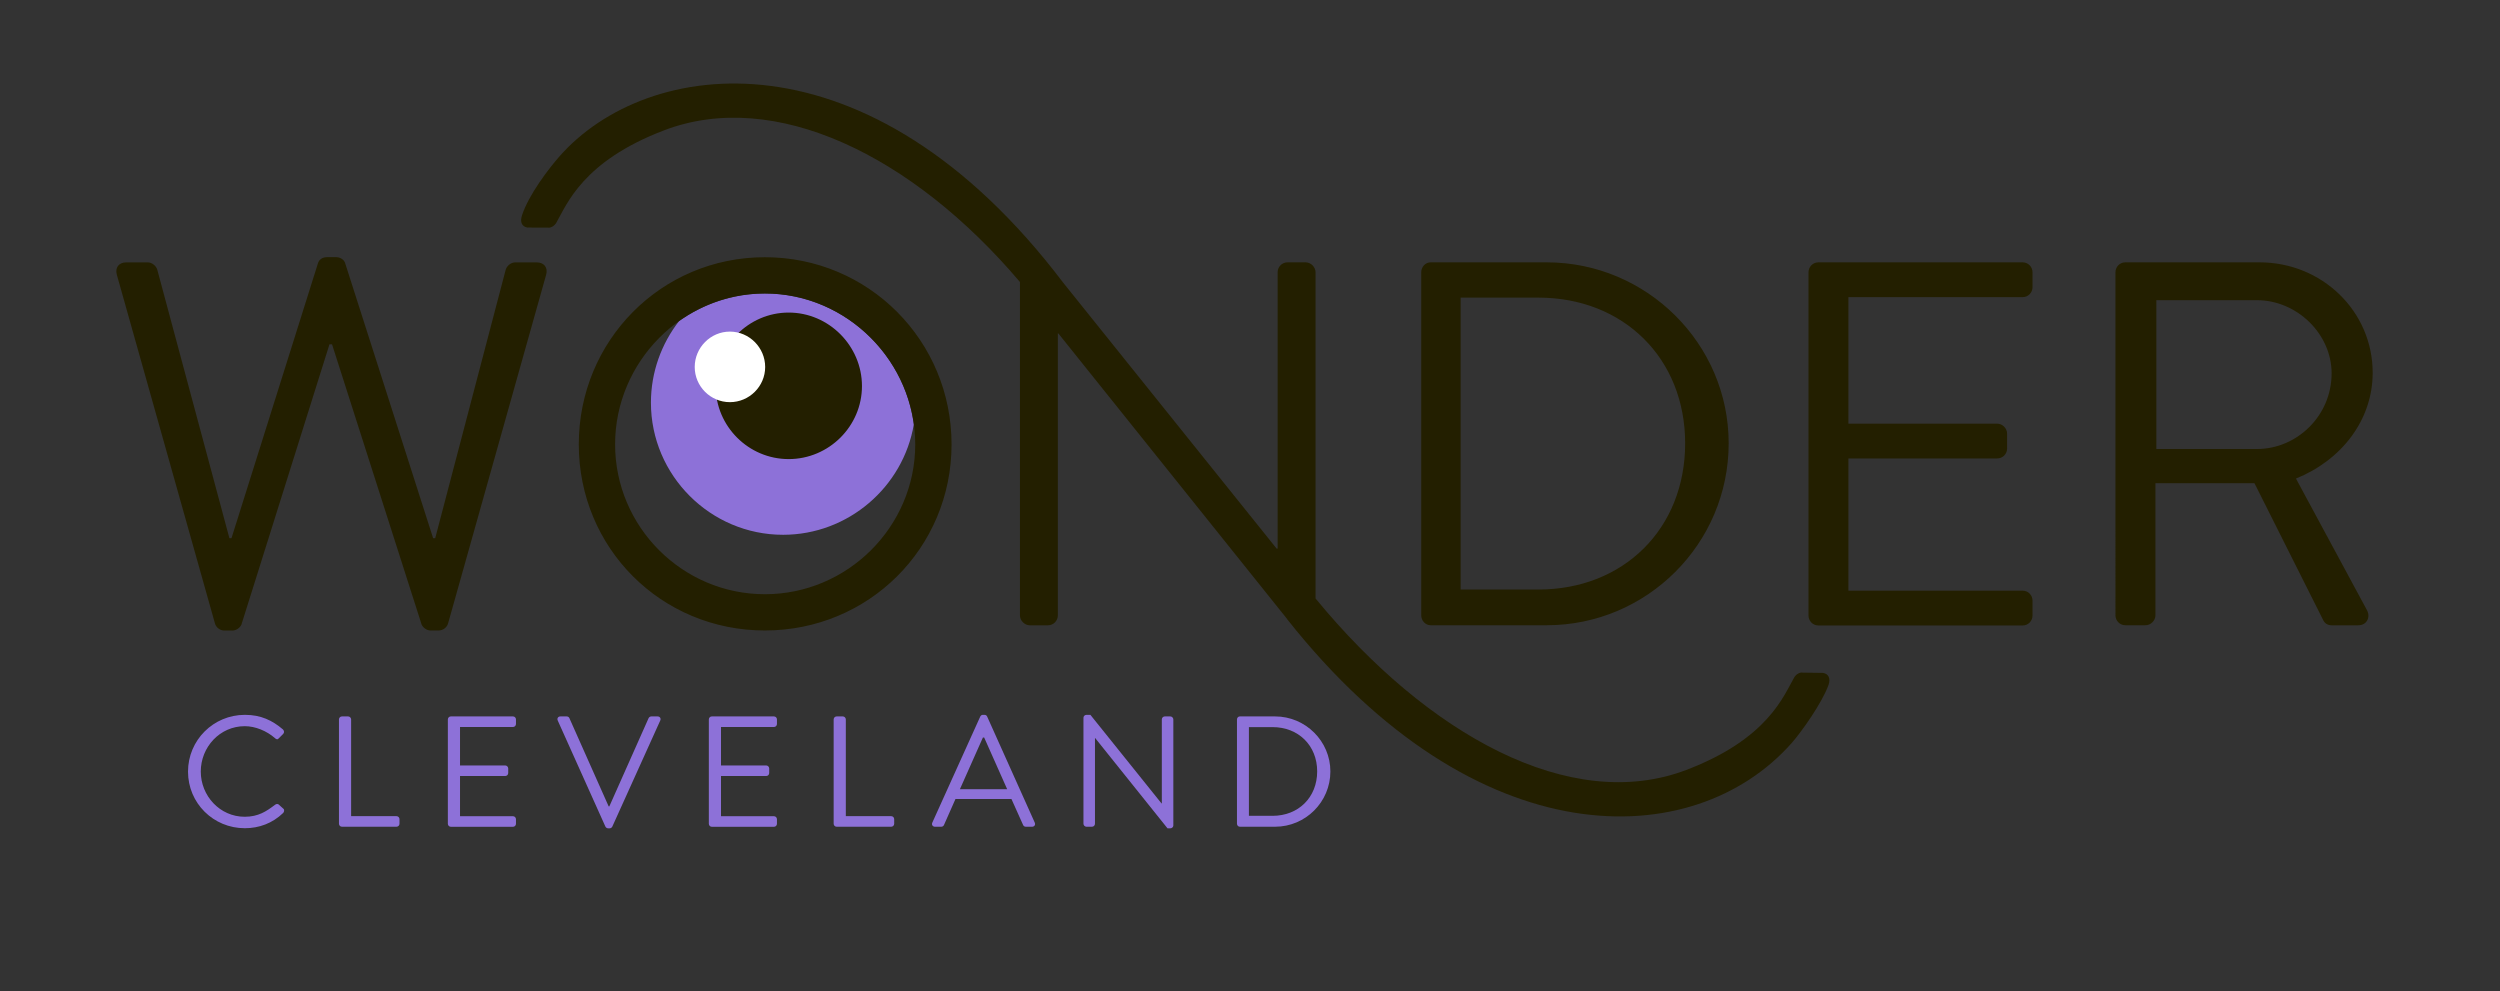 <?xml version="1.0" encoding="utf-8"?>
<!-- Generator: Adobe Illustrator 25.1.0, SVG Export Plug-In . SVG Version: 6.00 Build 0)  -->
<svg version="1.1" xmlns="http://www.w3.org/2000/svg" xmlns:xlink="http://www.w3.org/1999/xlink" x="0px" y="0px"
	 viewBox="0 0 458.46 181.79" style="enable-background:new 0 0 458.46 181.79;" xml:space="preserve">
<rect x="0" y="0" width="458.46" height="181.79" fill="#333333" stroke="none"/>
<style type="text/css">
	.st0{fill:#8D71D8;}
	.st1{fill:#231F00;}
	.st2{fill:#FFFFFF;}
</style>
<g id="Layer_3">
</g>
<g id="Layer_2">
	<path class="st0" d="M140.27,53.82c-5.85,0-11.28,1.89-15.75,5.07c-3.22,4.15-5.15,9.35-5.15,14.95c0,13.33,10.9,24.23,24.23,24.23
		c11.98,0,22.06-8.8,23.98-20.26C165.77,64.39,154.14,53.82,140.27,53.82z"/>
	<g>
		<path class="st0" d="M44.91,131.09c2.92,0,5.03,1.01,6.99,2.69c0.23,0.23,0.26,0.58,0.03,0.81l-0.78,0.78
			c-0.23,0.29-0.46,0.26-0.75-0.03c-1.5-1.3-3.56-2.17-5.52-2.17c-4.57,0-8.06,3.84-8.06,8.32c0,4.45,3.5,8.29,8.06,8.29
			c2.51,0,3.99-1.01,5.52-2.17c0.29-0.23,0.52-0.2,0.69-0.09l0.87,0.78c0.23,0.17,0.17,0.58-0.03,0.78c-1.97,1.91-4.45,2.8-7.02,2.8
			c-5.78,0-10.43-4.59-10.43-10.38C34.48,135.74,39.13,131.09,44.91,131.09z"/>
		<path class="st0" d="M62.16,131.93c0-0.29,0.23-0.55,0.55-0.55h1.13c0.29,0,0.55,0.26,0.55,0.55v17.74h8.32
			c0.32,0,0.55,0.26,0.55,0.55v0.84c0,0.29-0.23,0.55-0.55,0.55h-10c-0.32,0-0.55-0.26-0.55-0.55V131.93z"/>
		<path class="st0" d="M82.13,131.93c0-0.29,0.23-0.55,0.55-0.55h11.39c0.32,0,0.55,0.26,0.55,0.55v0.84c0,0.29-0.23,0.55-0.55,0.55
			h-9.71v7.05h8.29c0.29,0,0.55,0.26,0.55,0.55v0.84c0,0.32-0.26,0.55-0.55,0.55h-8.29v7.37h9.71c0.32,0,0.55,0.26,0.55,0.55v0.84
			c0,0.29-0.23,0.55-0.55,0.55H82.68c-0.32,0-0.55-0.26-0.55-0.55V131.93z"/>
		<path class="st0" d="M102.28,132.13c-0.17-0.38,0.06-0.75,0.49-0.75h1.16c0.26,0,0.43,0.17,0.49,0.32l7.2,16.18h0.12l7.2-16.18
			c0.06-0.14,0.26-0.32,0.49-0.32h1.16c0.43,0,0.67,0.38,0.49,0.75l-8.79,19.45c-0.09,0.17-0.26,0.32-0.49,0.32h-0.29
			c-0.2,0-0.4-0.14-0.49-0.32L102.28,132.13z"/>
		<path class="st0" d="M129.99,131.93c0-0.29,0.23-0.55,0.55-0.55h11.39c0.32,0,0.55,0.26,0.55,0.55v0.84
			c0,0.29-0.23,0.55-0.55,0.55h-9.71v7.05h8.29c0.29,0,0.55,0.26,0.55,0.55v0.84c0,0.32-0.26,0.55-0.55,0.55h-8.29v7.37h9.71
			c0.32,0,0.55,0.26,0.55,0.55v0.84c0,0.29-0.23,0.55-0.55,0.55h-11.39c-0.32,0-0.55-0.26-0.55-0.55V131.93z"/>
		<path class="st0" d="M152.88,131.93c0-0.29,0.23-0.55,0.55-0.55h1.13c0.29,0,0.55,0.26,0.55,0.55v17.74h8.32
			c0.32,0,0.55,0.26,0.55,0.55v0.84c0,0.29-0.23,0.55-0.55,0.55h-10c-0.32,0-0.55-0.26-0.55-0.55V131.93z"/>
		<path class="st0" d="M170.97,150.86l8.79-19.45c0.09-0.17,0.23-0.32,0.49-0.32h0.29c0.26,0,0.4,0.14,0.49,0.32l8.73,19.45
			c0.17,0.38-0.06,0.75-0.49,0.75h-1.16c-0.26,0-0.43-0.17-0.49-0.32l-2.14-4.77h-10.26l-2.11,4.77c-0.06,0.14-0.23,0.32-0.49,0.32
			h-1.16C171.03,151.61,170.8,151.23,170.97,150.86z M184.7,144.73c-1.42-3.15-2.8-6.33-4.22-9.48h-0.23l-4.22,9.48H184.7z"/>
		<path class="st0" d="M198.69,131.61c0-0.29,0.26-0.52,0.55-0.52h0.72L213,147.33c0.03,0,0.03,0,0.06,0v-15.4
			c0-0.29,0.23-0.55,0.55-0.55h1.01c0.29,0,0.55,0.26,0.55,0.55v19.45c0,0.29-0.26,0.52-0.55,0.52h-0.52l-13.27-16.56h-0.03v15.72
			c0,0.29-0.23,0.55-0.55,0.55h-1.01c-0.29,0-0.55-0.26-0.55-0.55V131.61z"/>
		<path class="st0" d="M226.84,131.93c0-0.29,0.23-0.55,0.52-0.55h6.47c5.58,0,10.14,4.54,10.14,10.09
			c0,5.61-4.57,10.14-10.14,10.14h-6.47c-0.29,0-0.52-0.26-0.52-0.55V131.93z M233.37,149.61c4.74,0,8.18-3.38,8.18-8.15
			c0-4.74-3.44-8.12-8.18-8.12h-4.34v16.27H233.37z"/>
	</g>
	<path class="st1" d="M144.63,84.19c7.37,0,13.44-6.02,13.44-13.39c0-7.37-6.07-13.48-13.44-13.48s-13.39,6.12-13.39,13.48
		C131.24,78.17,137.27,84.19,144.63,84.19z M21.43,50.4c-0.38-1.33,0.38-2.28,1.71-2.28h3.99c0.76,0,1.52,0.67,1.71,1.33L42.07,98.7
		h0.38l15.88-50.49c0.19-0.57,0.76-1.05,1.62-1.05h1.71c0.76,0,1.43,0.48,1.62,1.05L79.43,98.7h0.38l12.93-49.25
		c0.19-0.67,0.95-1.33,1.71-1.33h3.99c1.33,0,2.09,0.95,1.71,2.28l-17.97,63.89c-0.19,0.76-0.95,1.33-1.71,1.33h-1.52
		c-0.67,0-1.33-0.48-1.62-1.05L60.89,63.14h-0.47l-16.16,51.44c-0.29,0.57-0.95,1.05-1.62,1.05h-1.52c-0.76,0-1.52-0.57-1.71-1.33
		L21.43,50.4z M140.27,47.17c19.02,0,34.23,15.31,34.23,34.32c0,19.01-15.21,34.13-34.23,34.13s-34.13-15.12-34.13-34.13
		C106.14,62.47,121.26,47.17,140.27,47.17z M140.27,108.97c15.12,0,27.57-12.36,27.57-27.48c0-15.12-12.46-27.67-27.57-27.67
		S112.8,66.37,112.8,81.49C112.8,96.61,125.16,108.97,140.27,108.97z M260.63,49.92c0-0.95,0.76-1.81,1.71-1.81h21.3
		c18.35,0,33.37,14.93,33.37,33.18c0,18.45-15.02,33.37-33.37,33.37h-21.3c-0.95,0-1.71-0.86-1.71-1.81V49.92z M282.12,108.11
		c15.59,0,26.91-11.12,26.91-26.81c0-15.59-11.31-26.72-26.91-26.72h-14.26v53.53H282.12z M331.65,49.92c0-0.95,0.76-1.81,1.81-1.81
		h37.46c1.05,0,1.81,0.86,1.81,1.81v2.76c0,0.95-0.76,1.81-1.81,1.81h-31.95v23.2h27.29c0.95,0,1.81,0.86,1.81,1.81v2.76
		c0,1.05-0.86,1.81-1.81,1.81h-27.29v24.25h31.95c1.05,0,1.81,0.86,1.81,1.81v2.76c0,0.95-0.76,1.81-1.81,1.81h-37.46
		c-1.04,0-1.81-0.86-1.81-1.81V49.92z M387.94,49.92c0-0.95,0.76-1.81,1.81-1.81h24.63c11.41,0,20.73,8.94,20.73,20.25
		c0,8.75-5.8,16.07-14.07,19.4l13.03,24.15c0.67,1.24,0,2.76-1.62,2.76h-4.85c-0.86,0-1.33-0.48-1.52-0.86l-12.65-25.2h-18.16v24.24
		c0,0.95-0.86,1.81-1.81,1.81h-3.71c-1.04,0-1.81-0.86-1.81-1.81V49.92z M413.89,82.34c7.32,0,13.69-6.08,13.69-13.88
		c0-7.23-6.37-13.41-13.69-13.41h-18.45v27.29H413.89z M334.34,123.4l-3.73-0.05c-0.6-0.12-1.28,0.36-1.58,0.88
		c-1.94,3.36-4.8,11.26-19.8,16.97c-21.22,8.08-47.46-6.47-67.98-31.45V49.92c0-0.95-0.86-1.81-1.81-1.81h-3.33
		c-1.05,0-1.81,0.86-1.81,1.81v50.68c-0.09,0-0.09,0-0.19,0l-39.12-48.74v0c-35.76-47.2-76.51-41.38-92.47-23.09
		c-1.88,2.15-5.54,6.89-6.8,10.74c-0.37,1.14-0.08,2.01,0.98,2.22l3.73,0.01c0.6,0.12,1.28-0.36,1.58-0.88
		c1.94-3.36,4.8-11.26,19.8-16.97c20.23-7.71,45.5,4.55,65.23,27.82v61.15c0,0.95,0.86,1.81,1.81,1.81h3.33
		c1.05,0,1.81-0.86,1.81-1.81V61.14h0.09l41.97,52.39l0,0.03c34.83,44.03,74.55,42.95,92.47,22.75c1.9-2.14,5.67-7.51,6.8-10.7
		C335.71,124.49,335.39,123.6,334.34,123.4z"/>
	<path class="st2" d="M133.85,73.75c3.55,0,6.47-2.9,6.47-6.45c0-3.55-2.92-6.49-6.47-6.49s-6.45,2.94-6.45,6.49
		C127.4,70.85,130.3,73.75,133.85,73.75z"/>
</g>
</svg>
